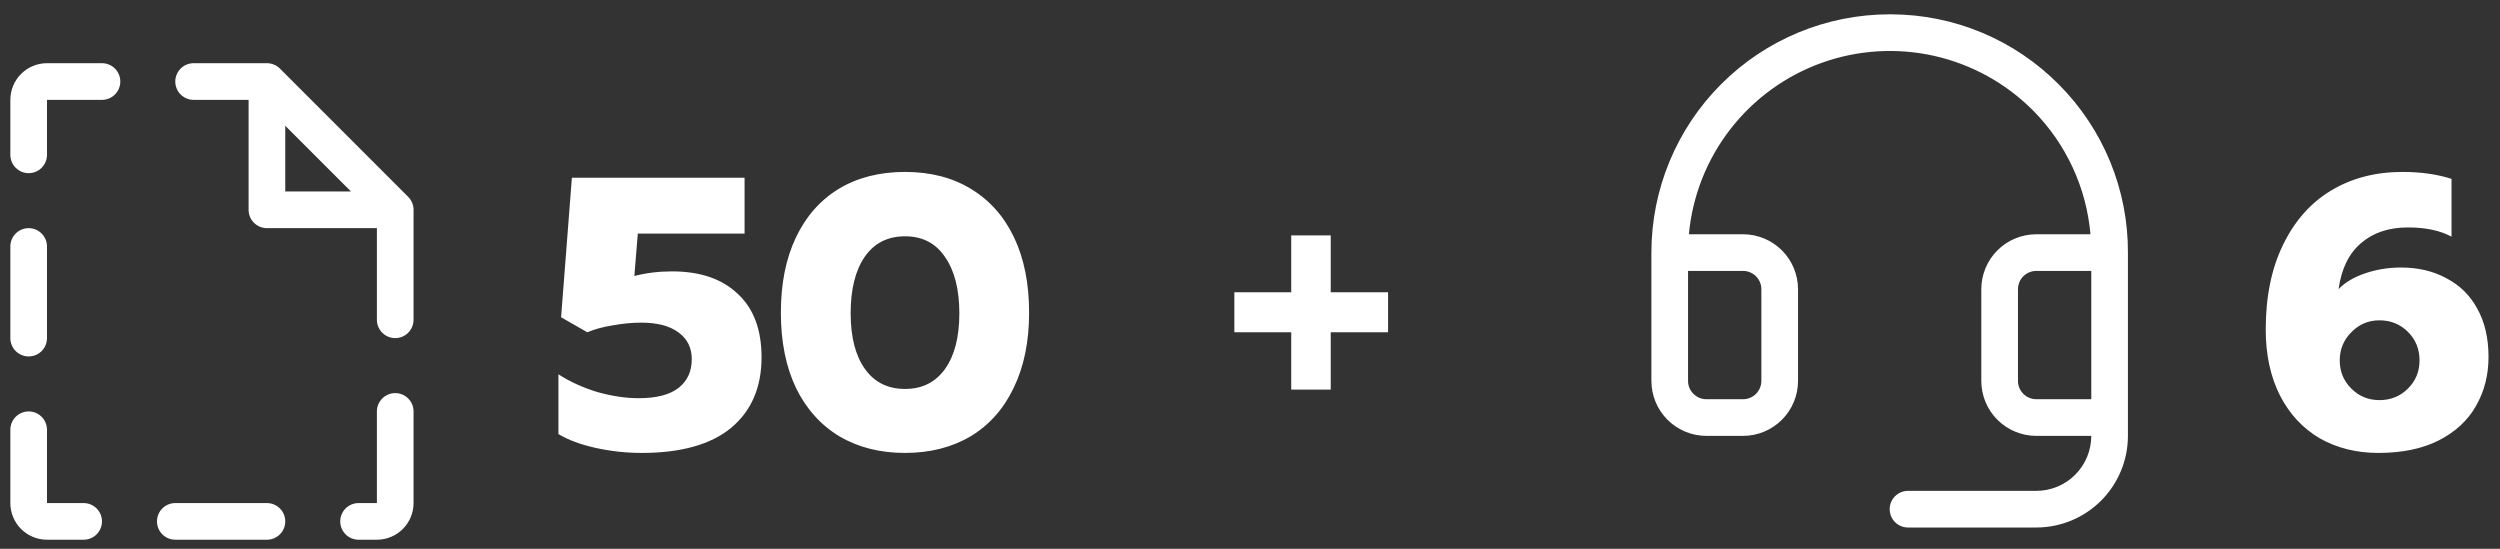 <?xml version="1.0" encoding="UTF-8"?>
<svg xmlns="http://www.w3.org/2000/svg" width="123" height="27" viewBox="0 0 123 27" fill="none">
  <rect x="0" y="0" width="123" height="27" fill="#333333" stroke="none"/>
  <path fill-rule="evenodd" clip-rule="evenodd" d="M97.525 1.612C98.938 2.205 100.221 3.071 101.3 4.161C102.382 5.248 103.238 6.538 103.821 7.956C104.403 9.375 104.7 10.894 104.694 12.428V21.445C104.694 22.641 104.219 23.787 103.373 24.633C102.528 25.479 101.381 25.953 100.185 25.953H93.873C93.634 25.953 93.405 25.858 93.236 25.689C93.067 25.52 92.972 25.291 92.972 25.052C92.972 24.813 93.067 24.583 93.236 24.414C93.405 24.245 93.634 24.15 93.873 24.15H100.185C100.903 24.15 101.591 23.865 102.098 23.358C102.606 22.85 102.891 22.162 102.891 21.445H100.185C99.468 21.445 98.78 21.16 98.272 20.652C97.765 20.145 97.48 19.457 97.48 18.74V14.231C97.48 13.514 97.765 12.825 98.272 12.318C98.78 11.811 99.468 11.526 100.185 11.526H102.851C102.651 9.225 101.649 7.068 100.021 5.431C98.688 4.093 97.002 3.163 95.16 2.749C93.317 2.336 91.395 2.456 89.619 3.095C87.842 3.735 86.285 4.868 85.129 6.361C83.973 7.854 83.267 9.646 83.093 11.526H85.758C86.475 11.526 87.163 11.811 87.671 12.318C88.178 12.825 88.463 13.514 88.463 14.231V18.74C88.463 19.457 88.178 20.145 87.671 20.652C87.163 21.16 86.475 21.445 85.758 21.445H83.954C83.237 21.445 82.549 21.16 82.041 20.652C81.534 20.145 81.249 19.457 81.249 18.74V12.428C81.249 9.319 82.484 6.337 84.683 4.139C86.881 1.94 89.862 0.705 92.972 0.705H93.061C94.594 0.711 96.111 1.019 97.525 1.612ZM86.395 13.593C86.226 13.424 85.997 13.329 85.758 13.329H83.052V18.74C83.052 18.979 83.147 19.208 83.317 19.377C83.486 19.546 83.715 19.641 83.954 19.641H85.758C85.997 19.641 86.226 19.546 86.395 19.377C86.564 19.208 86.659 18.979 86.659 18.74V14.231C86.659 13.992 86.564 13.762 86.395 13.593ZM99.548 19.377C99.717 19.546 99.946 19.641 100.185 19.641H102.891V13.329H100.185C99.946 13.329 99.717 13.424 99.548 13.593C99.379 13.762 99.284 13.992 99.284 14.231V18.74C99.284 18.979 99.379 19.208 99.548 19.377ZM44.526 22.284C43.299 22.284 42.225 22.012 41.302 21.469C40.379 20.912 39.664 20.116 39.159 19.079C38.666 18.042 38.419 16.81 38.419 15.381C38.419 13.952 38.666 12.72 39.159 11.683C39.652 10.646 40.353 9.85 41.264 9.293C42.187 8.737 43.274 8.459 44.526 8.459C45.777 8.459 46.858 8.737 47.769 9.293C48.691 9.85 49.4 10.646 49.893 11.683C50.386 12.72 50.632 13.952 50.632 15.381C50.632 16.81 50.379 18.042 49.874 19.079C49.381 20.116 48.673 20.912 47.75 21.469C46.827 22.012 45.752 22.284 44.526 22.284ZM44.526 19.136C45.373 19.136 46.03 18.807 46.498 18.15C46.966 17.492 47.2 16.582 47.2 15.419C47.2 14.243 46.966 13.32 46.498 12.65C46.043 11.967 45.385 11.626 44.526 11.626C43.666 11.626 43.002 11.967 42.534 12.65C42.079 13.32 41.852 14.243 41.852 15.419C41.852 16.582 42.086 17.492 42.553 18.15C43.021 18.807 43.678 19.136 44.526 19.136ZM31.57 22.284C30.811 22.284 30.059 22.202 29.313 22.038C28.567 21.873 27.954 21.646 27.474 21.355V18.415C28.043 18.782 28.681 19.073 29.389 19.288C30.11 19.49 30.786 19.591 31.418 19.591C32.303 19.591 32.961 19.421 33.391 19.079C33.821 18.738 34.035 18.27 34.035 17.676C34.035 17.107 33.814 16.664 33.372 16.348C32.942 16.032 32.335 15.874 31.551 15.874C31.108 15.874 30.641 15.918 30.148 16.007C29.667 16.083 29.25 16.197 28.896 16.348L27.606 15.609L28.137 8.743L36.633 8.743V11.493L31.38 11.493L31.21 13.579C31.791 13.428 32.411 13.352 33.068 13.352C34.446 13.352 35.521 13.719 36.292 14.452C37.076 15.172 37.468 16.215 37.468 17.581C37.468 19.06 36.969 20.217 35.97 21.052C34.971 21.873 33.504 22.284 31.57 22.284ZM117.011 22.284C115.937 22.284 114.976 22.044 114.129 21.564C113.294 21.07 112.643 20.369 112.175 19.459C111.708 18.535 111.474 17.454 111.474 16.215C111.474 14.597 111.758 13.207 112.327 12.043C112.896 10.867 113.686 9.976 114.698 9.369C115.709 8.762 116.879 8.459 118.206 8.459C119.104 8.459 119.907 8.573 120.615 8.8V11.645C120.058 11.342 119.344 11.19 118.472 11.19C117.523 11.19 116.752 11.449 116.158 11.967C115.564 12.473 115.197 13.225 115.058 14.224C115.374 13.896 115.81 13.636 116.367 13.447C116.923 13.257 117.511 13.162 118.13 13.162C118.977 13.162 119.723 13.339 120.368 13.693C121.025 14.035 121.531 14.534 121.885 15.191C122.252 15.849 122.435 16.639 122.435 17.562C122.435 18.46 122.227 19.269 121.809 19.989C121.405 20.698 120.792 21.26 119.97 21.677C119.161 22.082 118.174 22.284 117.011 22.284ZM117.068 19.686C117.624 19.686 118.092 19.496 118.472 19.117C118.851 18.738 119.041 18.276 119.041 17.733C119.041 17.176 118.851 16.709 118.472 16.329C118.092 15.95 117.624 15.76 117.068 15.76C116.525 15.76 116.063 15.956 115.684 16.348C115.304 16.728 115.115 17.189 115.115 17.733C115.115 18.276 115.304 18.738 115.684 19.117C116.063 19.496 116.525 19.686 117.068 19.686ZM5.017 25.653C5.017 25.892 4.922 26.121 4.753 26.29C4.584 26.459 4.355 26.554 4.116 26.554H2.312C1.834 26.554 1.375 26.364 1.037 26.026C0.699 25.688 0.509 25.229 0.509 24.751V21.144C0.509 20.905 0.604 20.675 0.773 20.506C0.942 20.337 1.171 20.242 1.411 20.242C1.65 20.242 1.879 20.337 2.048 20.506C2.217 20.675 2.312 20.905 2.312 21.144V24.751H4.116C4.355 24.751 4.584 24.846 4.753 25.015C4.922 25.184 5.017 25.413 5.017 25.653ZM20.347 10.323V15.734C20.347 15.973 20.252 16.202 20.083 16.371C19.914 16.54 19.684 16.635 19.445 16.635C19.206 16.635 18.977 16.54 18.808 16.371C18.638 16.202 18.543 15.973 18.543 15.734V11.225H13.133C12.894 11.225 12.665 11.13 12.495 10.961C12.326 10.792 12.231 10.562 12.231 10.323V4.913H9.526C9.287 4.913 9.058 4.818 8.888 4.649C8.719 4.48 8.624 4.25 8.624 4.011C8.624 3.772 8.719 3.543 8.888 3.373C9.058 3.204 9.287 3.109 9.526 3.109H13.133C13.252 3.109 13.369 3.133 13.478 3.178C13.588 3.223 13.687 3.289 13.771 3.373L20.083 9.685C20.167 9.769 20.233 9.869 20.278 9.978C20.324 10.088 20.347 10.205 20.347 10.323ZM14.035 9.421H17.269L14.035 6.188V9.421ZM5.017 3.109H2.312C1.834 3.109 1.375 3.299 1.037 3.638C0.699 3.976 0.509 4.435 0.509 4.913V7.618C0.509 7.857 0.604 8.087 0.773 8.256C0.942 8.425 1.171 8.52 1.411 8.52C1.65 8.52 1.879 8.425 2.048 8.256C2.217 8.087 2.312 7.857 2.312 7.618V4.913H5.017C5.257 4.913 5.486 4.818 5.655 4.649C5.824 4.48 5.919 4.25 5.919 4.011C5.919 3.772 5.824 3.543 5.655 3.373C5.486 3.204 5.257 3.109 5.017 3.109ZM19.445 19.34C19.206 19.34 18.977 19.436 18.808 19.605C18.638 19.774 18.543 20.003 18.543 20.242V24.751H17.642C17.402 24.751 17.173 24.846 17.004 25.015C16.835 25.184 16.74 25.413 16.74 25.653C16.74 25.892 16.835 26.121 17.004 26.29C17.173 26.459 17.402 26.554 17.642 26.554H18.543C19.022 26.554 19.48 26.364 19.819 26.026C20.157 25.688 20.347 25.229 20.347 24.751V20.242C20.347 20.003 20.252 19.774 20.083 19.605C19.914 19.436 19.684 19.34 19.445 19.34ZM1.411 17.537C1.65 17.537 1.879 17.442 2.048 17.273C2.217 17.104 2.312 16.875 2.312 16.635V12.127C2.312 11.887 2.217 11.658 2.048 11.489C1.879 11.32 1.65 11.225 1.411 11.225C1.171 11.225 0.942 11.32 0.773 11.489C0.604 11.658 0.509 11.887 0.509 12.127V16.635C0.509 16.875 0.604 17.104 0.773 17.273C0.942 17.442 1.171 17.537 1.411 17.537ZM13.133 24.751H8.624C8.385 24.751 8.156 24.846 7.987 25.015C7.818 25.184 7.723 25.413 7.723 25.653C7.723 25.892 7.818 26.121 7.987 26.29C8.156 26.459 8.385 26.554 8.624 26.554H13.133C13.372 26.554 13.601 26.459 13.771 26.29C13.94 26.121 14.035 25.892 14.035 25.653C14.035 25.413 13.94 25.184 13.771 25.015C13.601 24.846 13.372 24.751 13.133 24.751ZM60.73 16.347H63.528V19.168H65.472V16.347H68.293V14.379H65.472V11.582H63.528V14.379H60.73V16.347Z" fill="white"></path>
</svg>

